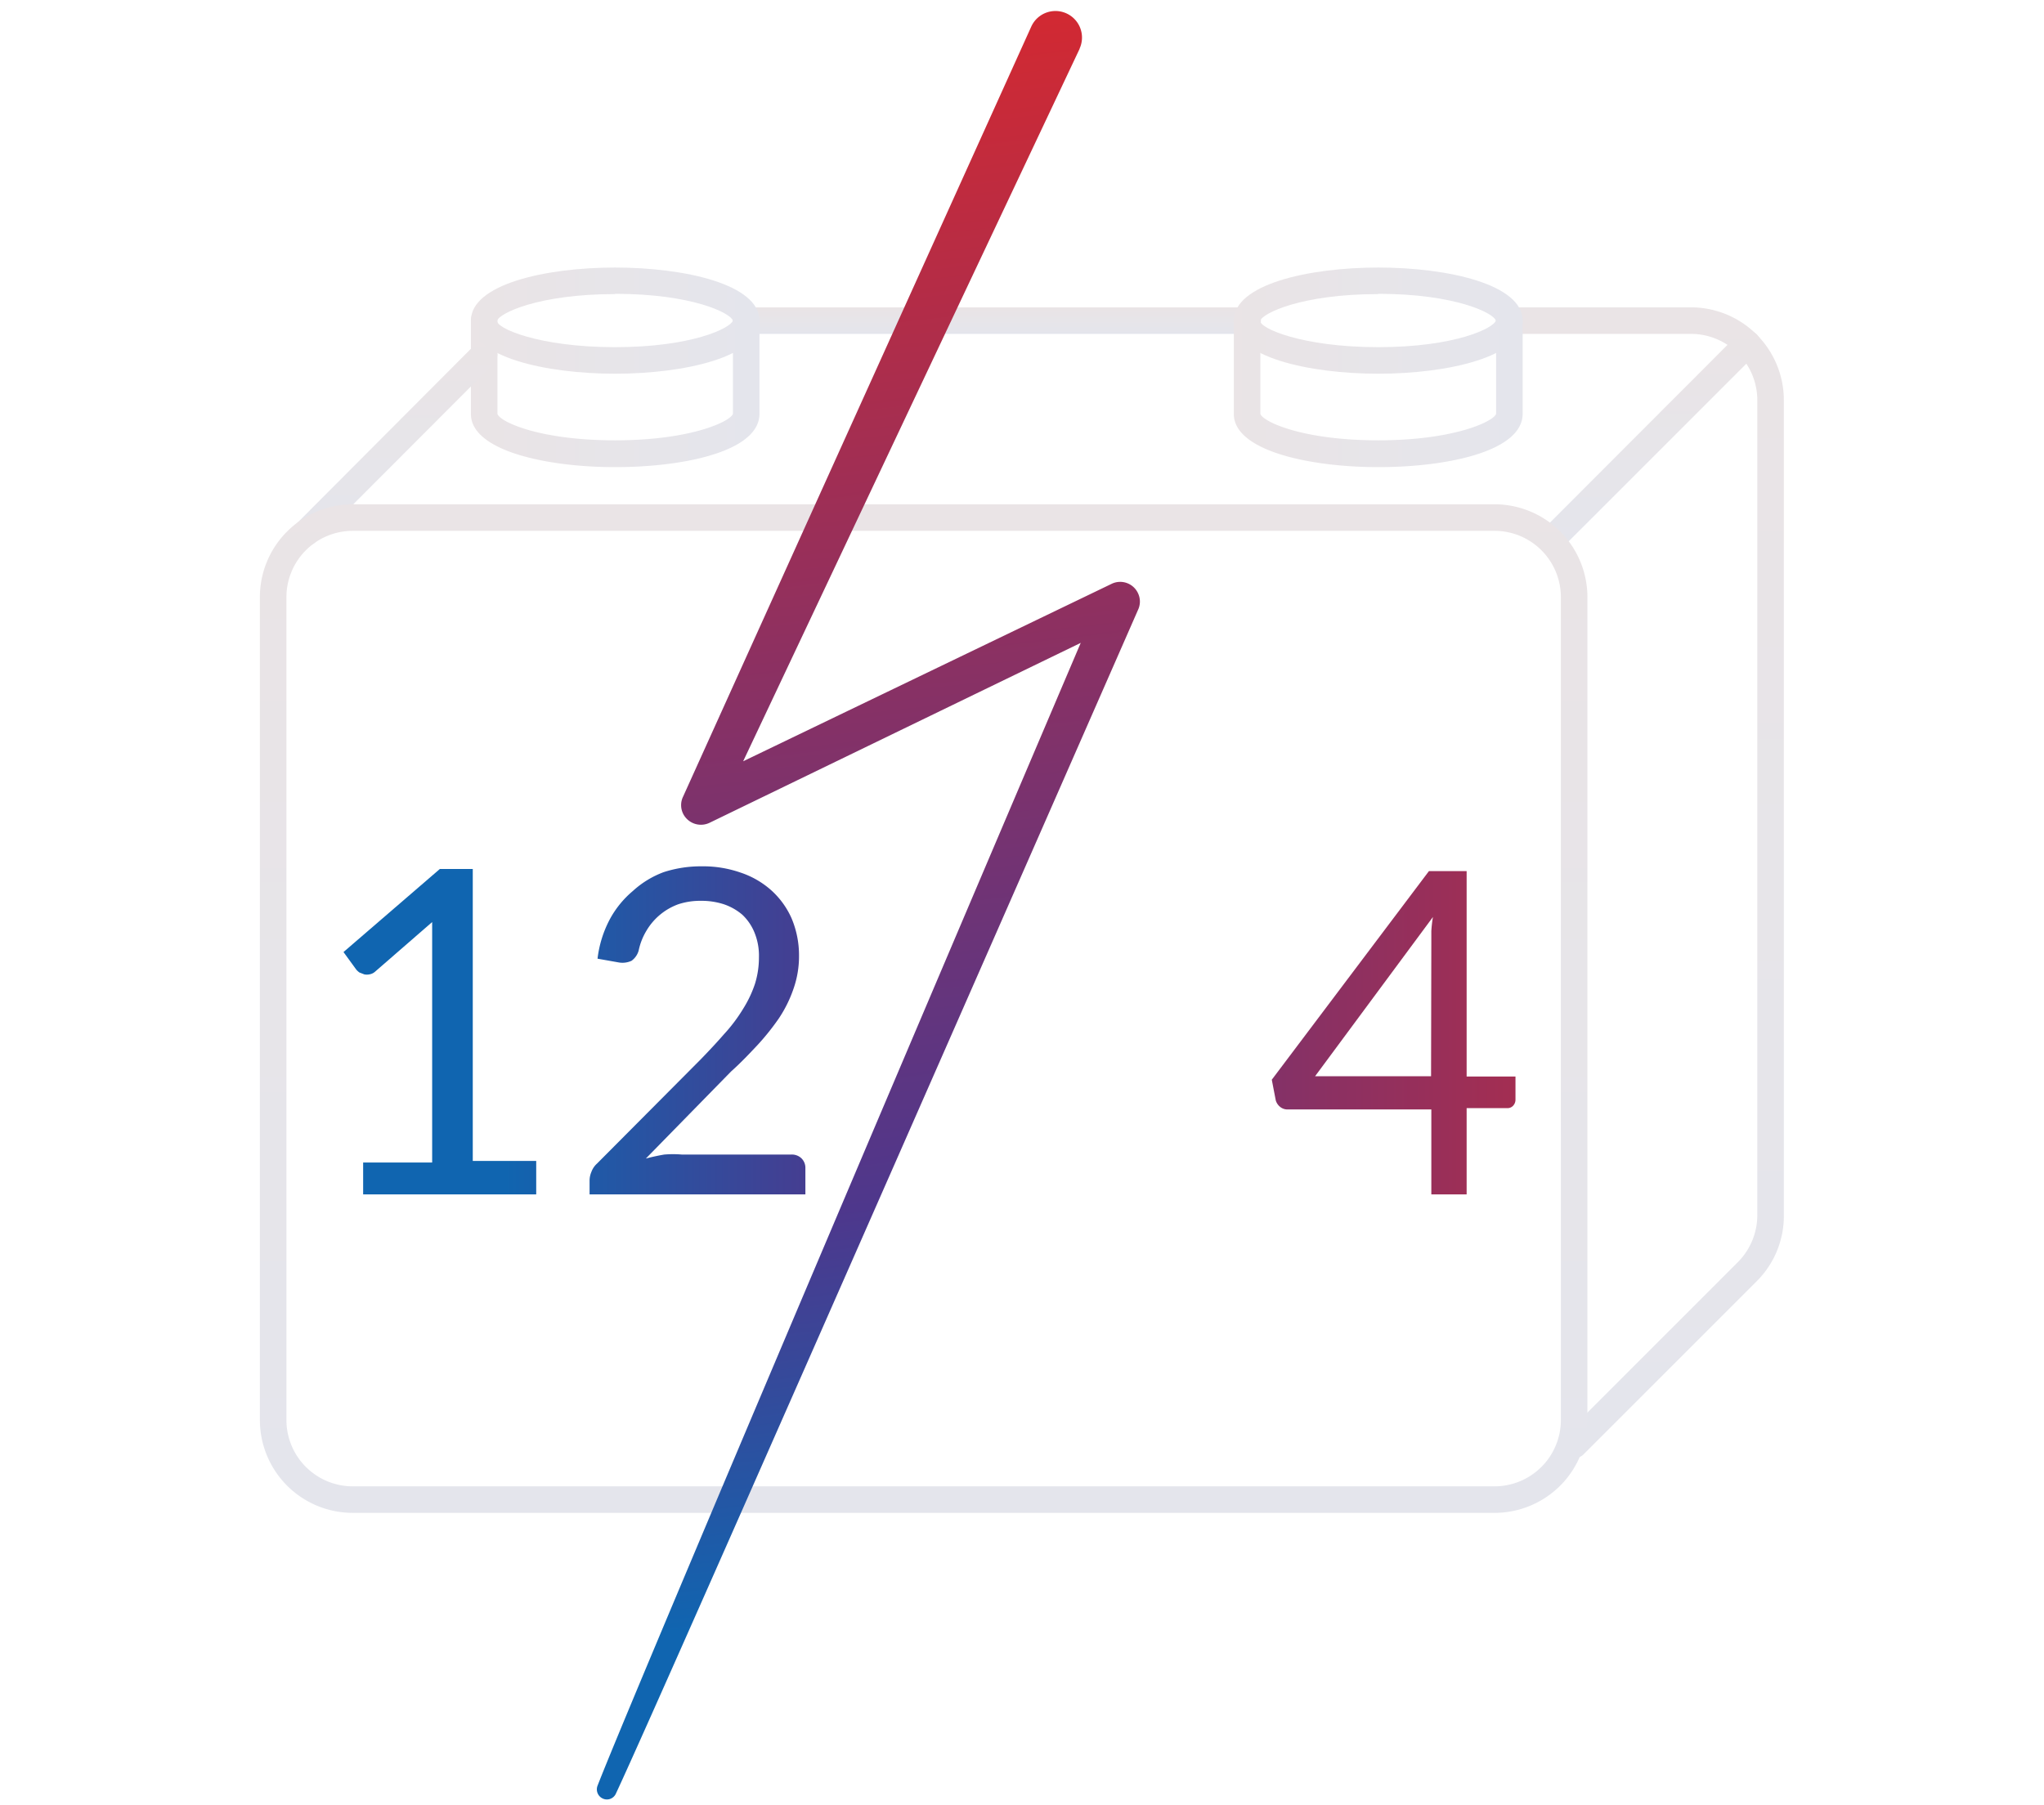 <svg xmlns="http://www.w3.org/2000/svg" xmlns:xlink="http://www.w3.org/1999/xlink" width="77" height="68" viewBox="0 0 77 68">
  <defs>
    <linearGradient id="7b78628c-a3b1-42c3-9a72-259e7dc0c96d" x1="13.26" y1="38.85" x2="70.76" y2="38.85" gradientUnits="userSpaceOnUse">
      <stop offset="0.1" stop-color="#1065b0"/>
      <stop offset="0.33" stop-color="#4e378c"/>
      <stop offset="1" stop-color="#d22932"/>
    </linearGradient>
    <linearGradient id="f9201cdd-ca21-4ad1-be7c-d0be10901e45" x1="13.26" y1="38.79" x2="70.76" y2="38.79" xlink:href="#7b78628c-a3b1-42c3-9a72-259e7dc0c96d"/>
    <linearGradient id="142aa095-7358-4f35-90ed-a82564646c18" data-name="New Gradient Swatch 4" x1="-2186.7" y1="11.58" x2="-2186.7" y2="12.58" gradientTransform="matrix(-1, 0, 0, 1, -2149.16, 0)" gradientUnits="userSpaceOnUse">
      <stop offset="0" stop-color="#b7a5aa"/>
      <stop offset="1" stop-color="#a5a9c0"/>
    </linearGradient>
    <linearGradient id="45363219-6cab-4c91-a654-1b0f684e0bed" x1="17.74" y1="14.59" x2="28.61" y2="14.59" gradientTransform="matrix(1, 0, 0, 1, 0, 0)" xlink:href="#142aa095-7358-4f35-90ed-a82564646c18"/>
    <linearGradient id="df09f027-4fcc-4c99-af75-50952bfac6a8" x1="14.89" y1="12.87" x2="14.89" y2="20.56" gradientTransform="matrix(1, 0, 0, 1, 0, 0)" xlink:href="#142aa095-7358-4f35-90ed-a82564646c18"/>
    <linearGradient id="c41f7151-e4c6-4114-9a3e-2313c7626ccf" x1="17.67" y1="12.46" x2="17.67" y2="20.82" gradientTransform="translate(44.48)" xlink:href="#142aa095-7358-4f35-90ed-a82564646c18"/>
    <linearGradient id="7864dbac-a1f7-4200-8702-5f9456fbf0f5" x1="17.3" y1="11.58" x2="17.3" y2="54.93" gradientTransform="translate(44.48)" xlink:href="#142aa095-7358-4f35-90ed-a82564646c18"/>
    <linearGradient id="9b9b5333-00f0-4c84-8aad-cd1cbb683116" x1="34.79" y1="18.99" x2="34.79" y2="56.98" gradientTransform="matrix(1, 0, 0, 1, 0, 0)" xlink:href="#142aa095-7358-4f35-90ed-a82564646c18"/>
    <linearGradient id="59715594-be7b-4db7-8729-ae502e50583c" x1="17.74" y1="12.08" x2="28.61" y2="12.08" gradientTransform="matrix(1, 0, 0, 1, 0, 0)" xlink:href="#142aa095-7358-4f35-90ed-a82564646c18"/>
    <linearGradient id="6e58ca03-e04f-421f-a0b0-b70731d62481" x1="46.48" y1="14.59" x2="57.36" y2="14.59" gradientTransform="matrix(1, 0, 0, 1, 0, 0)" xlink:href="#142aa095-7358-4f35-90ed-a82564646c18"/>
    <linearGradient id="6d2d9506-9618-4eab-abee-eb40a54d866d" x1="46.48" y1="12.08" x2="57.36" y2="12.08" gradientTransform="matrix(1, 0, 0, 1, 0, 0)" xlink:href="#142aa095-7358-4f35-90ed-a82564646c18"/>
    <linearGradient id="7f1d63fe-4ec3-4ba4-b9c8-efcf7579d837" x1="-73.43" y1="7.78" x2="-73.43" y2="73.37" gradientTransform="translate(99.86 -14.44) rotate(-6.65)" gradientUnits="userSpaceOnUse">
      <stop offset="0" stop-color="#d22932"/>
      <stop offset="0.67" stop-color="#4e378c"/>
      <stop offset="0.9" stop-color="#1065b0"/>
    </linearGradient>
    <linearGradient id="976312ce-c1aa-451b-b001-2cb0db3cfe3a" x1="13.26" y1="38.86" x2="70.76" y2="38.86" xlink:href="#7b78628c-a3b1-42c3-9a72-259e7dc0c96d"/>
  </defs>
  <title>dc</title>
  <g id="77a8f590-06f8-4228-9738-bb02a9a5a4c3" data-name="Layer 2">
    <g id="6ea2cc65-c32e-438d-99c4-8df3e9ec4a98" data-name="Layer 1">
      <rect width="77" height="68" style="fill: none;opacity: 0.8"/>
      <g>
        <path d="M13.68,43.8h2.6V35.49q0-.36,0-.75L14.14,36.6a.42.42,0,0,1-.22.11.46.46,0,0,1-.2,0l-.18-.07a.65.65,0,0,1-.12-.11l-.48-.66,3.63-3.13h1.24v11H20.2V45H13.68Z" style="fill: url(#7b78628c-a3b1-42c3-9a72-259e7dc0c96d)"/>
        <path d="M26.43,32.64a4.28,4.28,0,0,1,1.45.23,3.31,3.31,0,0,1,1.16.66,3.12,3.12,0,0,1,.78,1.07A3.58,3.58,0,0,1,30.1,36a3.7,3.7,0,0,1-.21,1.26,4.78,4.78,0,0,1-.55,1.11,9.24,9.24,0,0,1-.8,1c-.31.33-.63.67-1,1l-3.21,3.28q.34-.09.69-.15a3.85,3.85,0,0,1,.67,0H29.8a.52.52,0,0,1,.39.14.5.5,0,0,1,.15.37V45H22.21v-.52a.85.85,0,0,1,.07-.33.78.78,0,0,1,.21-.31l3.9-3.92c.32-.33.62-.65.88-.95A6,6,0,0,0,28,38a4.35,4.35,0,0,0,.44-.93,3.33,3.33,0,0,0,.15-1,2.29,2.29,0,0,0-.17-.94,1.9,1.9,0,0,0-.46-.67,2.13,2.13,0,0,0-.69-.39,2.71,2.71,0,0,0-.86-.13,2.63,2.63,0,0,0-.86.13,2.31,2.31,0,0,0-1.2,1,2.38,2.38,0,0,0-.29.74.71.71,0,0,1-.27.39.82.82,0,0,1-.49.06l-.79-.14a4.21,4.21,0,0,1,.46-1.48,3.65,3.65,0,0,1,.87-1.07A3.54,3.54,0,0,1,25,32.86,4.54,4.54,0,0,1,26.43,32.64Z" style="fill: url(#f9201cdd-ca21-4ad1-be7c-d0be10901e45)"/>
      </g>
      <g style="opacity: 0.3">
        <path d="M47,12.58H28.11a.5.5,0,0,1-.5-.5.5.5,0,0,1,.5-.5H47a.5.5,0,0,1,.5.5A.5.5,0,0,1,47,12.58Z" style="fill: url(#142aa095-7358-4f35-90ed-a82564646c18)"/>
        <path d="M23.17,17.6c-2.62,0-5.43-.63-5.43-2V12.08a.5.5,0,0,1,.5-.5.5.5,0,0,1,.5.5v3.51c.06.28,1.53,1,4.43,1s4.37-.73,4.44-1V12.08a.5.5,0,1,1,1,0v3.51C28.61,17,25.79,17.6,23.17,17.6Z" style="fill: url(#45363219-6cab-4c91-a654-1b0f684e0bed)"/>
        <path d="M11.55,20.56a.47.47,0,0,1-.35-.15.5.5,0,0,1,0-.71L17.88,13a.5.5,0,0,1,.71,0,.51.51,0,0,1,0,.71L11.9,20.41A.47.47,0,0,1,11.55,20.56Z" style="fill: url(#df09f027-4fcc-4c99-af75-50952bfac6a8)"/>
        <path d="M58.47,20.82a.51.51,0,0,1-.36-.15.5.5,0,0,1,0-.7l7.36-7.37a.51.51,0,0,1,.71,0,.5.5,0,0,1,0,.71l-7.36,7.36A.5.5,0,0,1,58.47,20.82Z" style="fill: url(#c41f7151-e4c6-4114-9a3e-2313c7626ccf)"/>
        <path d="M59.29,54.93a.46.46,0,0,1-.35-.14.5.5,0,0,1,0-.71l6.53-6.53a2.51,2.51,0,0,0,.73-1.77V15.08a2.5,2.5,0,0,0-2.5-2.5H56.86a.5.5,0,0,1-.5-.5.5.5,0,0,1,.5-.5H63.7a3.5,3.5,0,0,1,3.5,3.5v30.7a3.47,3.47,0,0,1-1,2.47l-6.54,6.54A.46.46,0,0,1,59.29,54.93Z" style="fill: url(#7864dbac-a1f7-4200-8702-5f9456fbf0f5)"/>
        <path d="M56.29,57h-43a3.5,3.5,0,0,1-3.5-3.5v-31A3.5,3.5,0,0,1,13.3,19h43a3.5,3.5,0,0,1,3.5,3.5v31A3.5,3.5,0,0,1,56.29,57Zm-43-37a2.5,2.5,0,0,0-2.5,2.5v31A2.5,2.5,0,0,0,13.3,56h43a2.5,2.5,0,0,0,2.5-2.5v-31a2.5,2.5,0,0,0-2.5-2.5Z" style="fill: url(#9b9b5333-00f0-4c84-8aad-cd1cbb683116)"/>
        <path d="M23.17,14.08c-2.62,0-5.43-.63-5.43-2s2.81-2,5.43-2,5.44.63,5.44,2S25.79,14.08,23.17,14.08Zm0-3c-2.9,0-4.37.73-4.44,1s1.54,1,4.44,1,4.35-.72,4.44-1C27.52,11.79,26.06,11.07,23.17,11.07Zm4.44,1h0Z" style="fill: url(#59715594-be7b-4db7-8729-ae502e50583c)"/>
        <path d="M51.92,17.6c-2.62,0-5.44-.63-5.44-2V12.08a.5.5,0,1,1,1,0v3.51c.07.28,1.54,1,4.44,1s4.37-.73,4.44-1V12.08a.5.5,0,0,1,.5-.5.5.5,0,0,1,.5.5v3.51C57.36,17,54.54,17.6,51.92,17.6Z" style="fill: url(#6e58ca03-e04f-421f-a0b0-b70731d62481)"/>
        <path d="M51.92,14.08c-2.62,0-5.44-.63-5.44-2s2.82-2,5.44-2,5.44.63,5.44,2S54.54,14.08,51.92,14.08Zm0-3c-2.9,0-4.37.73-4.44,1s1.54,1,4.44,1,4.35-.72,4.43-1C56.27,11.79,54.8,11.07,51.92,11.07Zm4.44,1h0Z" style="fill: url(#6d2d9506-9618-4eab-abee-eb40a54d866d)"/>
      </g>
      <path d="M40.67,1.84,27.09,30.6l-1-1L41.87,22a.74.74,0,0,1,1,.35.73.73,0,0,1,0,.63S25,63.74,23.2,67.58a.37.37,0,0,1-.5.18.38.38,0,0,1-.19-.48c1.55-4,19-44.93,19-44.93l1,1L26.73,31a.75.75,0,0,1-1-.35.73.73,0,0,1,0-.63h0L38.85,1a1,1,0,1,1,1.82.83Z" style="fill: url(#7f1d63fe-4ec3-4ba4-b9c8-efcf7579d837)"/>
      <g>
        <path d="M42.88,32.64a4.22,4.22,0,0,1,1.44.23,3.36,3.36,0,0,1,1.17.66,3.09,3.09,0,0,1,.77,1.07A3.41,3.41,0,0,1,46.54,36a4,4,0,0,1-.2,1.26,5.22,5.22,0,0,1-.55,1.11,9.36,9.36,0,0,1-.81,1c-.3.33-.62.67-1,1L40.8,43.72q.35-.09.69-.15a4,4,0,0,1,.67,0h4.08a.48.48,0,0,1,.54.51V45H38.65v-.52a1.09,1.09,0,0,1,.07-.33,1.06,1.06,0,0,1,.21-.31l3.91-3.92c.32-.33.61-.65.88-.95A6.72,6.72,0,0,0,44.4,38a4.3,4.3,0,0,0,.43-.93,3.05,3.05,0,0,0,.16-1,2.46,2.46,0,0,0-.17-.94,1.83,1.83,0,0,0-1.16-1.06,2.67,2.67,0,0,0-.86-.13,2.63,2.63,0,0,0-.86.13,2.31,2.31,0,0,0-1.2,1,2.36,2.36,0,0,0-.28.74.67.67,0,0,1-.28.39.82.82,0,0,1-.49.06l-.79-.14a4.43,4.43,0,0,1,.46-1.48,3.65,3.65,0,0,1,.87-1.07,3.69,3.69,0,0,1,1.2-.66A4.5,4.5,0,0,1,42.88,32.64Z" style="fill: url(#f9201cdd-ca21-4ad1-be7c-d0be10901e45)"/>
        <path d="M55.25,40.56h1.84v.87a.33.33,0,0,1-.08.22.29.29,0,0,1-.25.1H55.25V45H53.92v-3.2H48.51a.43.43,0,0,1-.29-.1.49.49,0,0,1-.16-.24l-.15-.78,5.92-7.86h1.42Zm-1.33-5c0-.14,0-.3,0-.48a5.06,5.06,0,0,1,.06-.53l-4.44,6h4.37Z" style="fill: url(#976312ce-c1aa-451b-b001-2cb0db3cfe3a)"/>
        <path d="M61,32.77h1.32a.56.56,0,0,1,.35.11.71.71,0,0,1,.21.28l3.43,8.6a6.55,6.55,0,0,1,.22.63c.06.22.13.46.19.7,0-.24.11-.48.17-.7s.14-.44.21-.63l3.43-8.6a.67.67,0,0,1,.2-.27.56.56,0,0,1,.36-.12h1.32L67.47,45H66Z" style="fill: url(#976312ce-c1aa-451b-b001-2cb0db3cfe3a)"/>
      </g>
    </g>
  </g>
</svg>
